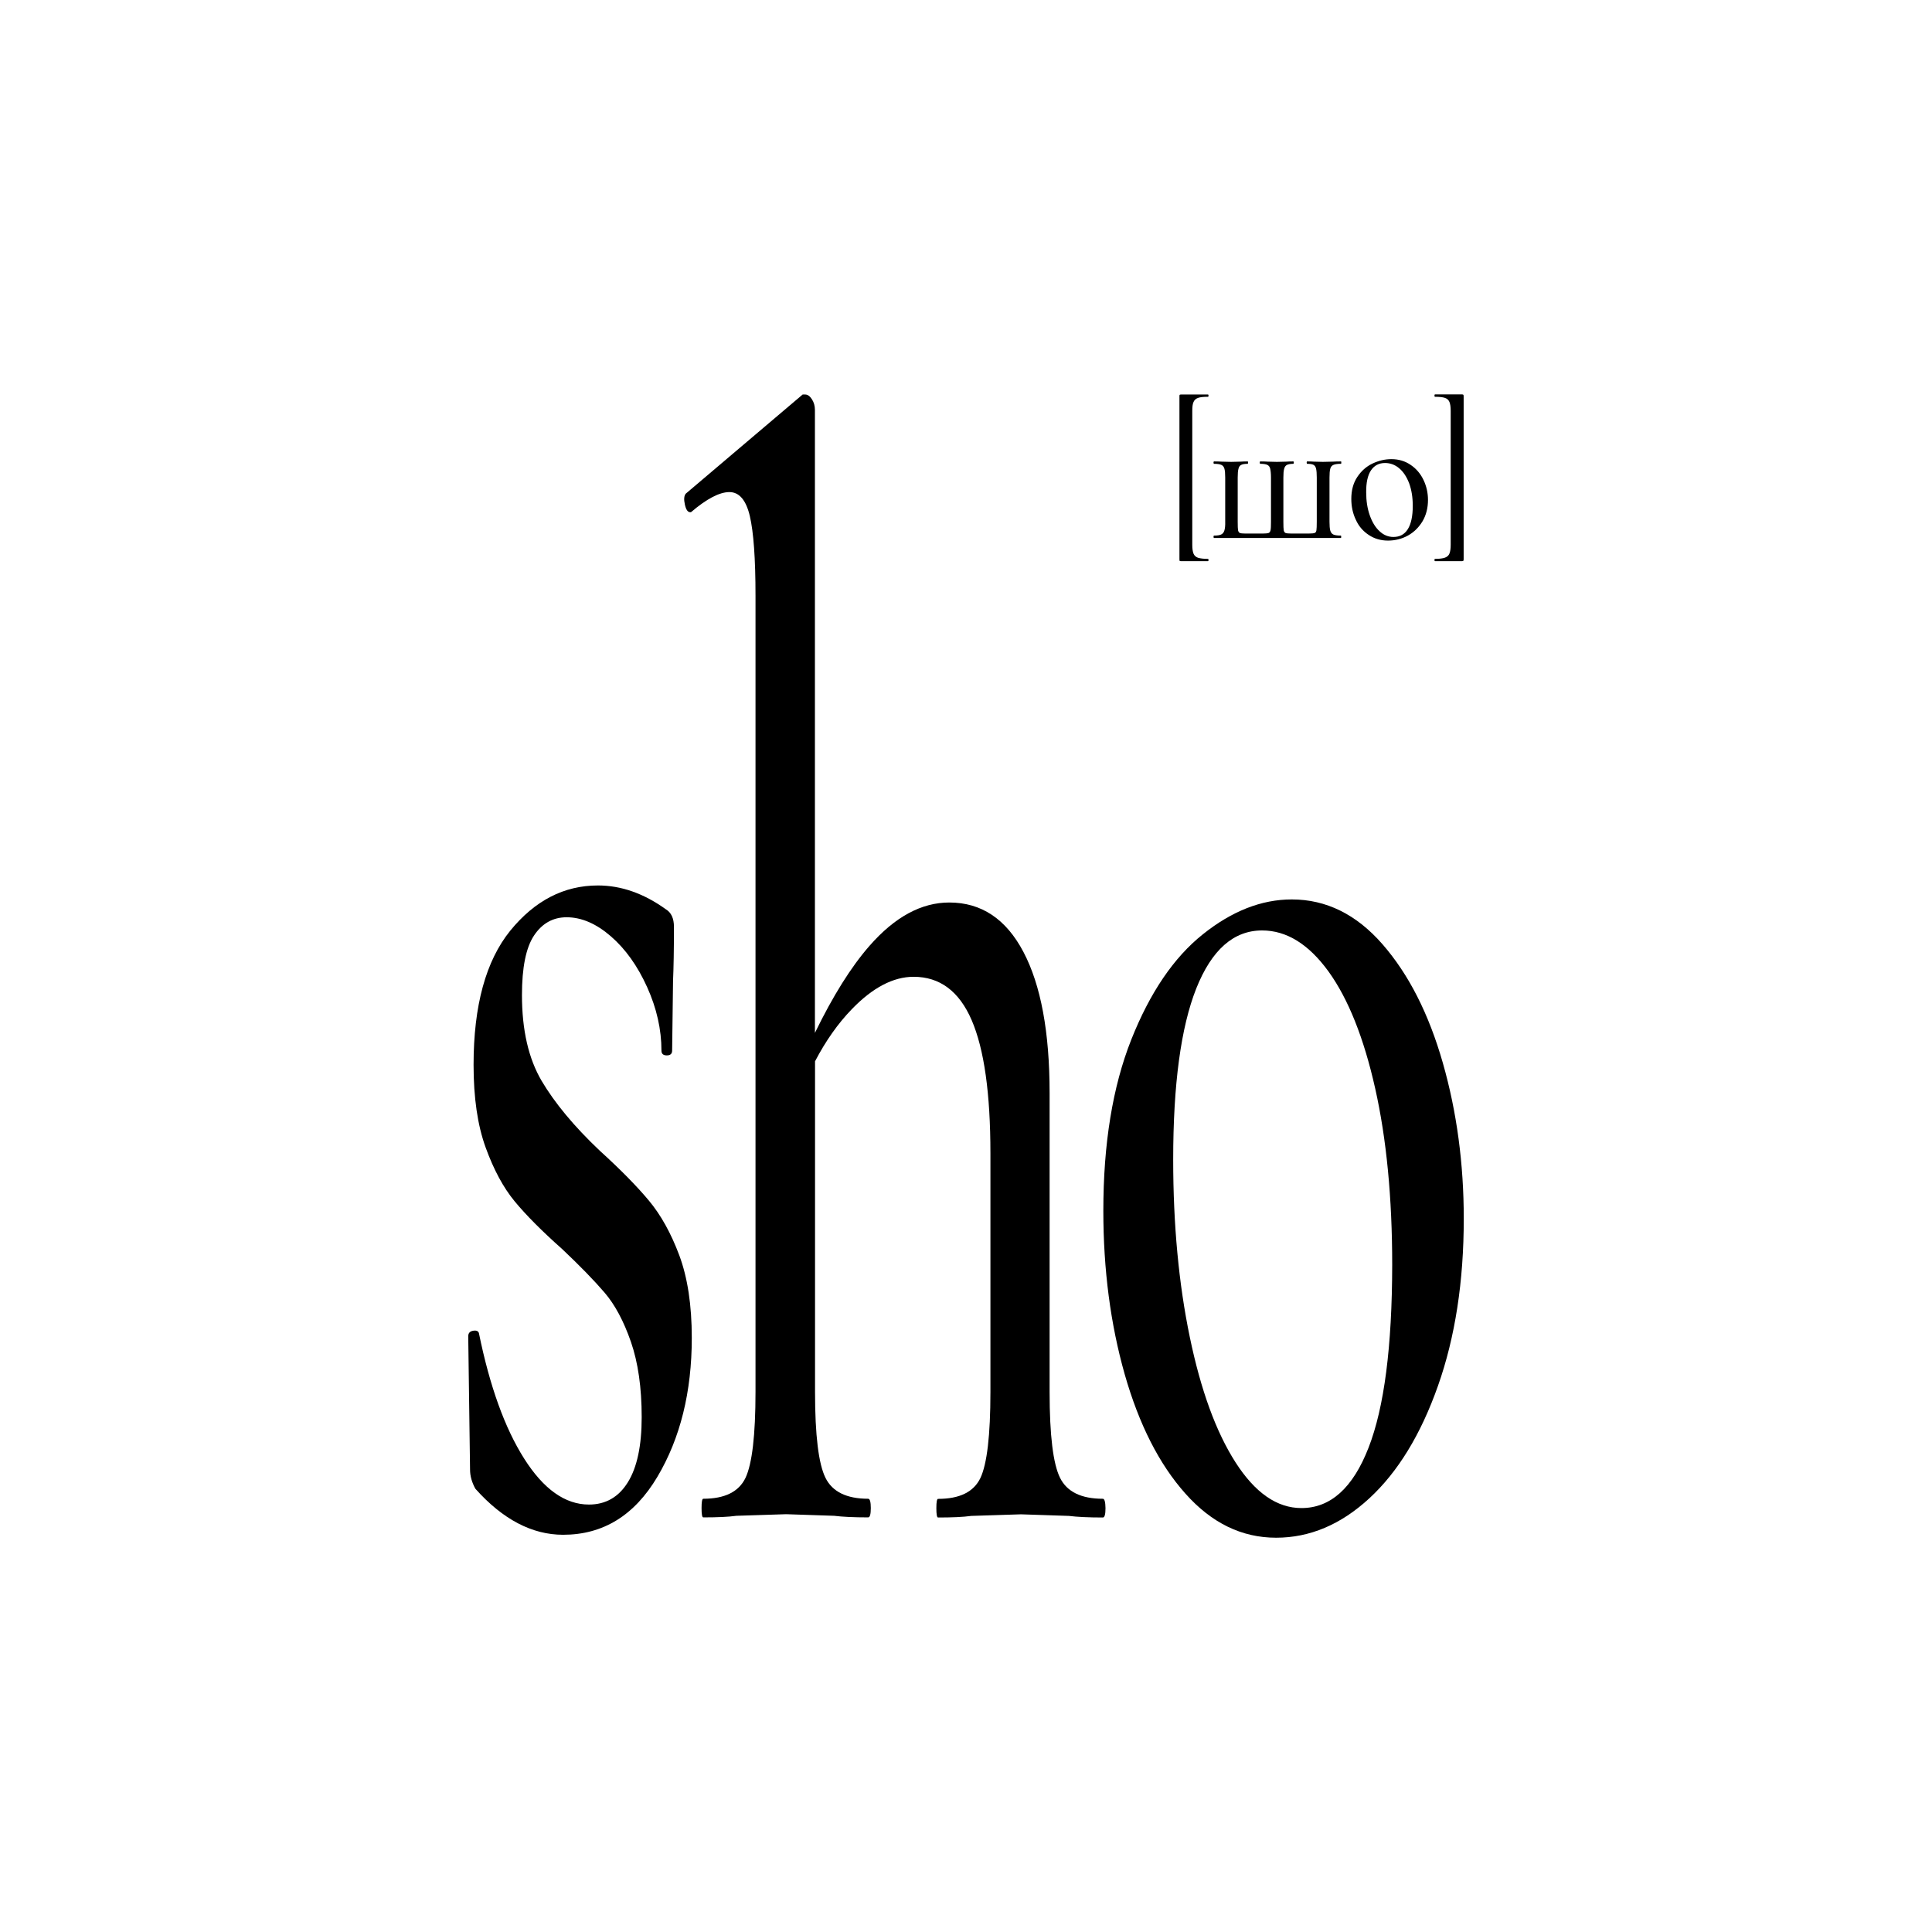 <?xml version="1.0" encoding="utf-8"?>
<!-- Generator: Adobe Illustrator 28.3.0, SVG Export Plug-In . SVG Version: 6.00 Build 0)  -->
<svg version="1.1" id="Warstwa_1" xmlns="http://www.w3.org/2000/svg" xmlns:xlink="http://www.w3.org/1999/xlink" x="0px" y="0px"
	 viewBox="0 0 170.08 170.08" style="enable-background:new 0 0 170.08 170.08;" xml:space="preserve">
<g>
	<path d="M57.13,105.7c-1.05-1.26-2.49-2.73-4.33-4.4c-2.26-2.14-3.96-4.19-5.12-6.15c-1.15-1.96-1.73-4.47-1.73-7.55
		c0-2.42,0.35-4.17,1.06-5.24c0.71-1.07,1.67-1.61,2.87-1.61c1.31,0,2.61,0.56,3.9,1.68c1.29,1.12,2.35,2.61,3.19,4.47
		c0.84,1.86,1.26,3.73,1.26,5.59c0,0.28,0.16,0.42,0.47,0.42c0.31,0,0.47-0.14,0.47-0.42l0.08-6.15c0.05-1.12,0.08-2.7,0.08-4.75
		c0-0.74-0.24-1.26-0.71-1.54c-1.94-1.4-3.94-2.1-5.98-2.1c-2.99,0-5.56,1.33-7.72,3.98c-2.15,2.66-3.23,6.59-3.23,11.81
		c0,2.89,0.35,5.31,1.06,7.27c0.71,1.96,1.56,3.54,2.56,4.75c1,1.21,2.39,2.61,4.17,4.19c1.58,1.49,2.82,2.77,3.74,3.84
		c0.92,1.07,1.69,2.52,2.32,4.33c0.63,1.82,0.95,4.03,0.95,6.64c0,2.52-0.41,4.43-1.22,5.73c-0.81,1.31-1.96,1.96-3.42,1.96
		c-2.1,0-4-1.35-5.71-4.05c-1.71-2.7-3.03-6.38-3.98-11.04c-0.05-0.18-0.22-0.26-0.51-0.21c-0.29,0.05-0.43,0.21-0.43,0.49
		l0.16,11.74c0,0.56,0.16,1.12,0.47,1.68c2.41,2.7,4.99,4.05,7.72,4.05c3.52,0,6.28-1.7,8.3-5.1c2.02-3.4,3.03-7.48,3.03-12.23
		c0-2.89-0.37-5.31-1.1-7.27C59.07,108.56,58.18,106.96,57.13,105.7z"/>
	<path d="M97.08,131.94c-1.89,0-3.15-0.61-3.76-1.84c-0.61-1.23-0.92-3.75-0.92-7.57V96.22c0-5.36-0.77-9.5-2.3-12.41
		c-1.53-2.91-3.71-4.36-6.53-4.36c-2.46,0-4.8,1.27-7.03,3.82c-1.62,1.85-3.22,4.41-4.8,7.66V36.09c0-0.36-0.09-0.68-0.27-0.95
		c-0.18-0.27-0.37-0.41-0.58-0.41h-0.23l-10.29,8.73c-0.15,0.18-0.18,0.5-0.08,0.95c0.1,0.46,0.26,0.68,0.46,0.68h0.08
		c1.38-1.18,2.51-1.77,3.38-1.77c0.87,0,1.47,0.71,1.8,2.11c0.33,1.41,0.5,3.75,0.5,7.02v70.08c0,3.82-0.3,6.34-0.88,7.57
		c-0.59,1.23-1.83,1.84-3.72,1.84c-0.1,0-0.15,0.27-0.15,0.82c0,0.55,0.05,0.82,0.15,0.82c1.23,0,2.2-0.04,2.92-0.14l4.38-0.14
		l4.22,0.14c0.72,0.09,1.71,0.14,3,0.14c0.15,0,0.23-0.27,0.23-0.82c0-0.54-0.08-0.82-0.23-0.82c-1.89,0-3.15-0.61-3.76-1.84
		c-0.61-1.23-0.92-3.75-0.92-7.57v-29.1c0.94-1.8,2.02-3.33,3.23-4.58c1.84-1.91,3.66-2.86,5.45-2.86c2.3,0,4.01,1.27,5.11,3.82
		c1.1,2.55,1.65,6.46,1.65,11.73v21c0,3.82-0.3,6.34-0.88,7.57c-0.59,1.23-1.83,1.84-3.73,1.84c-0.1,0-0.15,0.27-0.15,0.82
		c0,0.55,0.05,0.82,0.15,0.82c1.23,0,2.2-0.04,2.92-0.14l4.38-0.14l4.22,0.14c0.72,0.09,1.72,0.14,2.99,0.14
		c0.15,0,0.23-0.27,0.23-0.82C97.31,132.22,97.24,131.94,97.08,131.94z"/>
	<path d="M121.71,83.13c-2.3-2.64-4.97-3.95-7.99-3.95c-2.66,0-5.27,1.02-7.83,3.07c-2.56,2.04-4.66,5.14-6.3,9.27
		c-1.64,4.14-2.46,9.16-2.46,15.07c0,5.18,0.63,9.98,1.88,14.39c1.26,4.41,3.03,7.91,5.34,10.5c2.3,2.59,4.96,3.89,7.99,3.89
		c2.97,0,5.71-1.16,8.22-3.48c2.51-2.32,4.52-5.61,6.03-9.89c1.51-4.27,2.27-9.18,2.27-14.72c0-4.82-0.61-9.39-1.84-13.7
		C125.78,89.24,124.01,85.77,121.71,83.13z M120.48,127.44c-1.38,3.55-3.35,5.32-5.91,5.32c-2.15,0-4.08-1.34-5.8-4.02
		c-1.72-2.68-3.06-6.36-4.03-11.04c-0.97-4.68-1.46-9.89-1.46-15.61c0-6.64,0.68-11.66,2.03-15.07c1.36-3.41,3.29-5.11,5.8-5.11
		c2.15,0,4.1,1.21,5.84,3.61c1.74,2.41,3.11,5.84,4.11,10.29c1,4.45,1.5,9.64,1.5,15.54C122.55,118.54,121.86,123.9,120.48,127.44z"
		/>
	<path d="M103.97,49.4h2.37c0.03,0,0.05-0.03,0.05-0.1s-0.02-0.1-0.05-0.1c-0.39,0-0.68-0.04-0.88-0.1
		c-0.19-0.07-0.32-0.19-0.39-0.36c-0.07-0.17-0.11-0.43-0.11-0.77V36.17c0-0.35,0.03-0.61,0.11-0.78c0.07-0.17,0.2-0.29,0.39-0.36
		c0.19-0.07,0.48-0.1,0.88-0.1c0.03,0,0.05-0.03,0.05-0.1c0-0.07-0.02-0.1-0.05-0.1h-2.37c-0.07,0-0.11,0.01-0.12,0.03
		c-0.02,0.02-0.02,0.07-0.02,0.15v14.31c0,0.08,0.01,0.13,0.02,0.16C103.87,49.39,103.91,49.4,103.97,49.4z"/>
	<path d="M107.79,46.69c-0.05,0.17-0.14,0.29-0.28,0.36c-0.14,0.07-0.35,0.1-0.63,0.1c-0.03,0-0.05,0.04-0.05,0.11
		s0.02,0.1,0.05,0.1h11.16c0.02,0,0.03-0.03,0.03-0.1s-0.01-0.11-0.03-0.11c-0.29,0-0.51-0.03-0.65-0.09
		c-0.14-0.06-0.23-0.18-0.28-0.35c-0.05-0.17-0.07-0.43-0.07-0.78v-3.89c0-0.35,0.02-0.61,0.07-0.78c0.05-0.17,0.14-0.28,0.29-0.34
		c0.14-0.06,0.36-0.09,0.65-0.09c0.02,0,0.03-0.04,0.03-0.11c0-0.07-0.01-0.1-0.03-0.1c-0.3,0-0.54,0.01-0.72,0.02l-0.87,0.02
		l-0.79-0.02c-0.14-0.01-0.34-0.02-0.59-0.02c-0.03,0-0.05,0.04-0.05,0.1c0,0.07,0.02,0.11,0.05,0.11c0.25,0,0.43,0.03,0.55,0.09
		c0.11,0.06,0.19,0.17,0.23,0.34c0.04,0.17,0.06,0.43,0.06,0.78v3.87c0,0.38-0.01,0.64-0.03,0.77c-0.02,0.13-0.07,0.21-0.16,0.24
		c-0.08,0.03-0.25,0.05-0.52,0.05h-1.54c-0.25,0-0.42-0.02-0.5-0.05c-0.08-0.04-0.13-0.11-0.16-0.24c-0.02-0.12-0.03-0.37-0.03-0.74
		v-3.9c0-0.35,0.02-0.6,0.07-0.77c0.04-0.16,0.12-0.28,0.24-0.34c0.12-0.06,0.3-0.1,0.56-0.1c0.03,0,0.05-0.04,0.05-0.11
		c0-0.07-0.02-0.1-0.05-0.1c-0.26,0-0.47,0.01-0.62,0.02l-0.82,0.02l-0.82-0.02c-0.15-0.01-0.37-0.02-0.64-0.02
		c-0.03,0-0.05,0.04-0.05,0.1c0,0.07,0.02,0.11,0.05,0.11c0.27,0,0.47,0.03,0.61,0.09c0.13,0.06,0.22,0.17,0.26,0.34
		c0.04,0.17,0.07,0.43,0.07,0.78v3.92c0,0.35-0.01,0.59-0.04,0.72c-0.03,0.13-0.09,0.21-0.17,0.24c-0.09,0.03-0.26,0.05-0.51,0.05
		h-1.54c-0.24,0-0.4-0.02-0.48-0.05c-0.08-0.04-0.13-0.11-0.16-0.24c-0.02-0.12-0.03-0.37-0.03-0.74v-3.9
		c0-0.35,0.02-0.61,0.07-0.78c0.04-0.17,0.12-0.28,0.25-0.34c0.12-0.06,0.31-0.09,0.56-0.09c0.02,0,0.03-0.04,0.03-0.11
		c0-0.07-0.01-0.1-0.03-0.1c-0.26,0-0.47,0.01-0.62,0.02l-0.83,0.02l-0.84-0.02c-0.16-0.01-0.39-0.02-0.67-0.02
		c-0.03,0-0.05,0.04-0.05,0.1c0,0.07,0.02,0.11,0.05,0.11c0.28,0,0.49,0.03,0.63,0.09c0.14,0.06,0.23,0.17,0.28,0.34
		c0.05,0.17,0.07,0.43,0.07,0.78v3.87C107.87,46.26,107.84,46.52,107.79,46.69z"/>
	<path d="M120.49,47.09c0.49,0.33,1.06,0.5,1.7,0.5c0.63,0,1.22-0.15,1.75-0.44c0.54-0.3,0.96-0.72,1.29-1.26
		c0.32-0.55,0.48-1.17,0.48-1.88c0-0.62-0.13-1.2-0.39-1.75c-0.26-0.55-0.64-1-1.13-1.33c-0.49-0.34-1.06-0.51-1.7-0.51
		c-0.57,0-1.12,0.13-1.67,0.39c-0.55,0.26-0.99,0.66-1.34,1.19c-0.35,0.53-0.52,1.17-0.52,1.92c0,0.66,0.13,1.28,0.4,1.84
		C119.61,46.32,119.99,46.76,120.49,47.09z M120.69,41.41c0.29-0.43,0.7-0.65,1.24-0.65c0.46,0,0.87,0.15,1.24,0.46
		c0.37,0.31,0.66,0.75,0.88,1.32c0.21,0.57,0.32,1.23,0.32,1.99c0,0.92-0.15,1.6-0.44,2.06s-0.71,0.68-1.26,0.68
		c-0.46,0-0.87-0.17-1.23-0.51c-0.37-0.34-0.65-0.81-0.86-1.41c-0.21-0.6-0.31-1.26-0.31-2C120.26,42.49,120.4,41.85,120.69,41.41z"
		/>
	<path d="M128.82,34.75c-0.02-0.02-0.06-0.03-0.12-0.03h-2.37c-0.03,0-0.05,0.04-0.05,0.11s0.02,0.1,0.05,0.1
		c0.39,0,0.68,0.03,0.88,0.1s0.32,0.19,0.39,0.36c0.07,0.17,0.11,0.43,0.11,0.78v11.78c0,0.35-0.04,0.61-0.11,0.78
		c-0.07,0.17-0.2,0.29-0.39,0.36c-0.19,0.07-0.48,0.11-0.88,0.11c-0.03,0-0.05,0.03-0.05,0.1s0.02,0.1,0.05,0.1h2.37
		c0.07,0,0.11-0.01,0.12-0.03c0.02-0.02,0.03-0.08,0.03-0.16V34.9C128.85,34.82,128.84,34.77,128.82,34.75z"/>
</g>
</svg>
